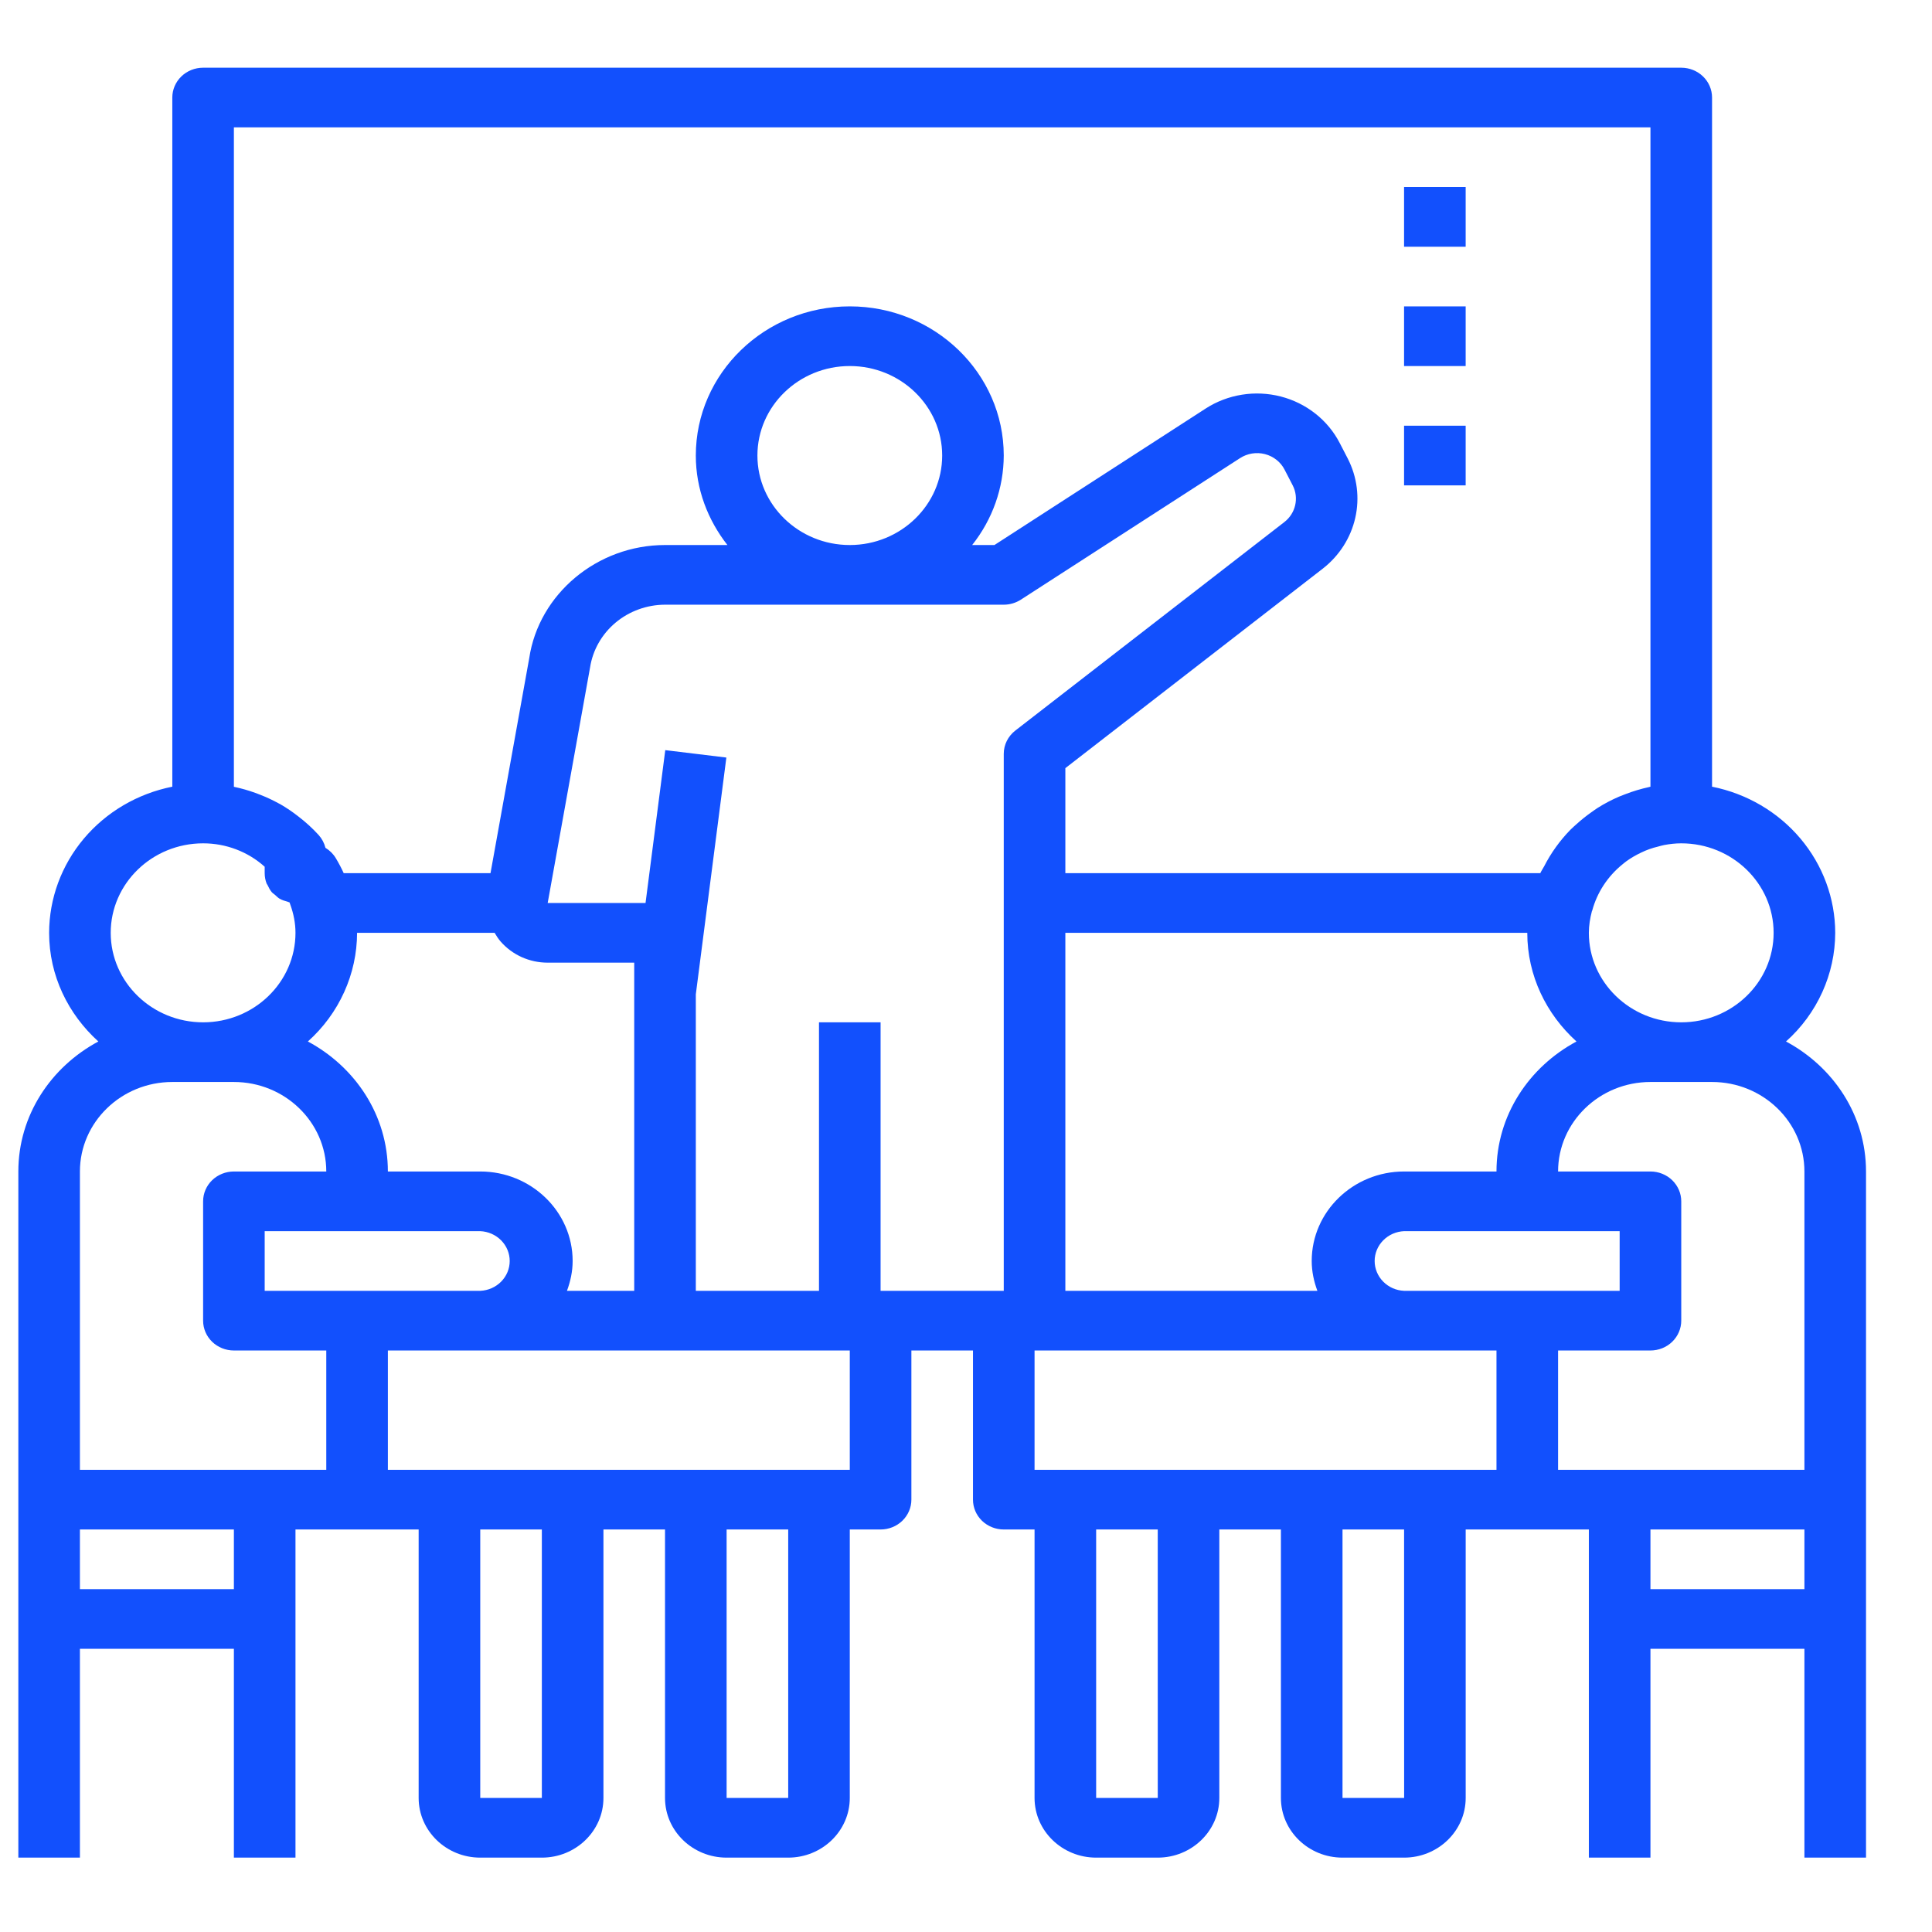 <svg xmlns="http://www.w3.org/2000/svg" width="85" height="85" viewBox="0 0 85 85" fill="none"><g clip-path="url(#clip0_542_172)"><path d="M162.032 58.103V54.166C162.032 51.995 160.209 50.228 157.968 50.228H152.549C150.308 50.228 148.484 51.995 148.484 54.166V58.103C148.125 58.103 147.78 58.242 147.526 58.488C147.272 58.734 147.129 59.068 147.129 59.416V75.166C147.129 75.514 147.272 75.848 147.526 76.094C147.78 76.34 148.125 76.478 148.484 76.478H162.032C162.392 76.478 162.736 76.34 162.99 76.094C163.245 75.848 163.387 75.514 163.387 75.166V59.416C163.387 59.068 163.245 58.734 162.99 58.488C162.736 58.242 162.392 58.103 162.032 58.103ZM151.194 54.166C151.194 53.441 151.802 52.853 152.549 52.853H157.968C158.714 52.853 159.323 53.441 159.323 54.166V58.103H151.194V54.166ZM160.678 73.853H149.839V60.728H160.678V73.853ZM208.097 60.728H210.807V80.416H208.097V60.728ZM208.097 52.853H210.807V58.103H208.097V52.853ZM199.968 67.291H202.678V80.416H199.968V67.291ZM199.968 60.728H202.678V64.666H199.968V60.728ZM148.484 43.666H151.194V46.291H148.484V43.666ZM153.903 43.666H156.613V46.291H153.903V43.666ZM159.323 43.666H162.032V46.291H159.323V43.666ZM78.577 45.821C79.258 45.212 79.802 44.472 80.174 43.65C80.547 42.827 80.74 41.939 80.742 41.041C80.74 39.529 80.199 38.064 79.212 36.893C78.225 35.722 76.852 34.916 75.323 34.611V4.291C75.323 3.943 75.18 3.609 74.926 3.363C74.672 3.117 74.327 2.979 73.968 2.979H8.936C8.576 2.979 8.232 3.117 7.978 3.363C7.724 3.609 7.581 3.943 7.581 4.291V34.611C6.052 34.916 4.679 35.722 3.691 36.893C2.704 38.064 2.164 39.529 2.161 41.041C2.161 42.931 3.003 44.623 4.327 45.821C2.239 46.941 0.807 49.071 0.807 51.541V81.728H3.516V72.541H10.29V81.728H13V67.291H18.419V79.103C18.419 80.551 19.635 81.728 21.129 81.728H23.839C25.333 81.728 26.549 80.551 26.549 79.103V67.291H29.258V79.103C29.258 80.551 30.474 81.728 31.968 81.728H34.678C36.172 81.728 37.387 80.551 37.387 79.103V67.291H38.742C39.102 67.291 39.446 67.153 39.7 66.907C39.954 66.66 40.097 66.327 40.097 65.978V59.416H42.807V65.978C42.807 66.327 42.949 66.66 43.203 66.907C43.458 67.153 43.802 67.291 44.161 67.291H45.516V79.103C45.516 80.551 46.732 81.728 48.226 81.728H50.936C52.43 81.728 53.645 80.551 53.645 79.103V67.291H56.355V79.103C56.355 80.551 57.57 81.728 59.065 81.728H61.774C63.269 81.728 64.484 80.551 64.484 79.103V67.291H69.903V81.728H72.613V72.541H79.387V81.728H82.097V51.541C82.097 49.071 80.665 46.941 78.577 45.821ZM78.032 41.041C78.032 43.212 76.209 44.978 73.968 44.978C71.727 44.978 69.903 43.212 69.903 41.041C69.903 40.713 69.958 40.398 70.036 40.093C70.04 40.08 70.05 40.071 70.052 40.058C70.266 39.267 70.728 38.561 71.373 38.035C71.436 37.986 71.495 37.933 71.559 37.887C71.761 37.743 71.976 37.618 72.201 37.512C72.438 37.396 72.687 37.307 72.944 37.247C73.036 37.223 73.125 37.195 73.22 37.177C73.463 37.132 73.712 37.103 73.968 37.103C76.209 37.103 78.032 38.87 78.032 41.041ZM67.194 56.791H61.774C61.425 56.776 61.096 56.631 60.855 56.386C60.614 56.142 60.479 55.817 60.479 55.478C60.479 55.14 60.614 54.815 60.855 54.571C61.096 54.326 61.425 54.181 61.774 54.166H71.258V56.791H67.194ZM65.839 51.541H61.774C59.533 51.541 57.71 53.308 57.71 55.478C57.71 55.941 57.807 56.379 57.959 56.791H46.871V41.041H67.194C67.194 42.931 68.035 44.623 69.359 45.821C67.271 46.941 65.839 49.071 65.839 51.541ZM38.742 56.791V44.978H36.032V56.791H30.613V43.747L31.957 33.329L29.269 33.003L28.401 39.728H24.096L25.959 29.374C26.076 28.607 26.473 27.905 27.079 27.396C27.684 26.888 28.457 26.607 29.258 26.604H44.161C44.428 26.604 44.691 26.526 44.913 26.383L54.553 20.158C54.713 20.054 54.893 19.984 55.083 19.953C55.273 19.922 55.467 19.931 55.653 19.979C55.839 20.027 56.012 20.113 56.161 20.231C56.31 20.349 56.431 20.496 56.516 20.663L56.874 21.355C57.157 21.905 57.004 22.583 56.508 22.967L44.671 32.141C44.512 32.264 44.384 32.42 44.295 32.597C44.207 32.775 44.161 32.969 44.161 33.166V56.791H38.742ZM24.944 56.791C25.096 56.379 25.194 55.941 25.194 55.478C25.194 53.308 23.37 51.541 21.129 51.541H17.065C17.065 49.071 15.633 46.941 13.545 45.821C14.226 45.212 14.77 44.472 15.142 43.65C15.515 42.827 15.708 41.939 15.71 41.041H21.761C21.839 41.171 21.919 41.301 22.021 41.418C22.538 42.012 23.293 42.353 24.095 42.353H27.903V56.791H24.944ZM15.71 56.791H11.645V54.166H21.129C21.478 54.181 21.807 54.326 22.049 54.571C22.29 54.815 22.425 55.14 22.425 55.478C22.425 55.817 22.29 56.142 22.049 56.386C21.807 56.631 21.478 56.776 21.129 56.791H15.71ZM33.323 20.041C33.323 17.87 35.146 16.104 37.387 16.104C39.628 16.104 41.452 17.87 41.452 20.041C41.452 22.212 39.628 23.979 37.387 23.979C35.146 23.979 33.323 22.212 33.323 20.041ZM10.29 5.604H72.613V34.611C72.593 34.615 72.575 34.623 72.555 34.627C72.195 34.705 71.842 34.811 71.499 34.944C71.406 34.98 71.314 35.013 71.223 35.052C70.898 35.193 70.586 35.357 70.29 35.544C70.193 35.605 70.105 35.672 70.013 35.736C69.79 35.893 69.576 36.064 69.372 36.248C69.275 36.336 69.177 36.42 69.085 36.513C68.623 36.988 68.237 37.527 67.938 38.111C67.883 38.214 67.816 38.308 67.767 38.415H46.871V33.795L58.2 25.015C58.924 24.45 59.427 23.663 59.626 22.784C59.826 21.905 59.71 20.986 59.298 20.179L58.94 19.487C58.682 18.988 58.317 18.548 57.87 18.196C57.423 17.844 56.904 17.587 56.347 17.444C55.79 17.301 55.208 17.274 54.64 17.365C54.071 17.456 53.529 17.662 53.049 17.971L43.751 23.979H42.771C43.668 22.849 44.157 21.466 44.161 20.041C44.161 16.422 41.123 13.479 37.387 13.479C33.652 13.479 30.613 16.422 30.613 20.041C30.613 21.524 31.143 22.879 32.003 23.979H29.258C26.271 23.979 23.701 26.139 23.283 28.963L21.58 38.416H15.122C15.019 38.19 14.902 37.969 14.774 37.756C14.663 37.57 14.506 37.414 14.318 37.3C14.267 37.092 14.164 36.899 14.019 36.737C13.746 36.439 13.446 36.165 13.123 35.918C12.873 35.722 12.609 35.542 12.332 35.382L12.26 35.345C12 35.202 11.73 35.076 11.453 34.968C11.38 34.939 11.308 34.91 11.233 34.884C10.935 34.776 10.629 34.688 10.318 34.622L10.29 34.615V5.604ZM8.936 37.103C9.941 37.102 10.909 37.47 11.645 38.133V38.416C11.645 38.576 11.675 38.728 11.729 38.87C11.739 38.895 11.759 38.913 11.77 38.937C11.822 39.05 11.88 39.161 11.96 39.255C11.999 39.299 12.052 39.33 12.097 39.369C12.164 39.429 12.227 39.496 12.306 39.542C12.411 39.602 12.531 39.638 12.652 39.671C12.683 39.679 12.709 39.697 12.74 39.704L12.77 39.794C12.918 40.201 13 40.618 13 41.041C13 43.212 11.177 44.978 8.936 44.978C6.695 44.978 4.871 43.212 4.871 41.041C4.871 38.87 6.695 37.103 8.936 37.103ZM3.516 51.541C3.516 49.37 5.34 47.603 7.581 47.603H10.29C12.531 47.603 14.355 49.37 14.355 51.541H10.29C9.931 51.541 9.587 51.679 9.332 51.925C9.078 52.172 8.936 52.505 8.936 52.853V58.103C8.936 58.452 9.078 58.785 9.332 59.032C9.587 59.278 9.931 59.416 10.29 59.416H14.355V64.666H3.516V51.541ZM10.29 69.916H3.516V67.291H10.29V69.916ZM23.839 79.103H21.129V67.291H23.839V79.103ZM34.678 79.103H31.968V67.291H34.678V79.103ZM37.387 64.666H17.065V59.416H37.387V64.666ZM61.774 59.416H65.839V64.666H45.516V59.416H61.774ZM50.937 79.103H48.226V67.291H50.936L50.937 79.103ZM61.776 79.103H59.065V67.291H61.774L61.776 79.103ZM68.549 59.416H72.613C72.972 59.416 73.317 59.278 73.571 59.032C73.825 58.785 73.968 58.452 73.968 58.103V52.853C73.968 52.505 73.825 52.172 73.571 51.925C73.317 51.679 72.972 51.541 72.613 51.541H68.549C68.549 49.37 70.372 47.603 72.613 47.603H75.323C77.564 47.603 79.387 49.37 79.387 51.541V64.666H68.549V59.416ZM72.613 69.916V67.291H79.387V69.916H72.613Z" fill="#1250FD"></path><path d="M61.773 18.729H64.483V21.354H61.773V18.729ZM61.773 13.479H64.483V16.104H61.773V13.479ZM61.773 8.229H64.483V10.854H61.773V8.229ZM209.451 146.283V138.166C209.451 137.93 209.385 137.699 209.261 137.496C209.137 137.293 208.959 137.127 208.745 137.014L193.842 129.139C193.643 129.034 193.419 128.979 193.193 128.979C192.966 128.979 192.743 129.034 192.544 129.139L177.641 137.014C177.427 137.127 177.248 137.293 177.124 137.496C177 137.699 176.934 137.93 176.934 138.166C176.934 138.402 177 138.633 177.124 138.836C177.248 139.039 177.427 139.206 177.641 139.318L182.911 142.104H174.225V138.166C174.225 135.995 172.401 134.229 170.161 134.229H156.612C154.371 134.229 152.548 135.995 152.548 138.166V142.104H132.225C131.866 142.104 131.521 142.242 131.267 142.488C131.013 142.734 130.87 143.068 130.87 143.416V206.416C130.87 206.764 131.013 207.098 131.267 207.344C131.521 207.59 131.866 207.729 132.225 207.729H191.838C192.197 207.729 192.542 207.59 192.796 207.344C193.05 207.098 193.193 206.764 193.193 206.416V152.639H193.194C196.104 152.639 198.982 152.163 201.77 151.216C202.035 151.126 202.265 150.959 202.427 150.737C202.589 150.516 202.677 150.25 202.677 149.979V142.525L206.741 140.378V146.284C205.951 146.554 205.266 147.054 204.781 147.715C204.296 148.377 204.034 149.168 204.032 149.98V153.917C204.032 154.265 204.174 154.599 204.428 154.845C204.682 155.092 205.027 155.23 205.386 155.23H210.806C211.165 155.23 211.51 155.092 211.764 154.845C212.018 154.599 212.161 154.265 212.161 153.917V149.98C212.158 149.168 211.896 148.377 211.411 147.715C210.926 147.053 210.241 146.552 209.451 146.283ZM153.902 144.729C154.262 144.729 154.606 144.59 154.86 144.344C155.115 144.098 155.257 143.764 155.257 143.416V138.166C155.257 137.442 155.866 136.854 156.612 136.854H170.161C170.907 136.854 171.515 137.442 171.515 138.166V143.416C171.515 143.764 171.658 144.098 171.912 144.344C172.166 144.59 172.511 144.729 172.87 144.729H175.58V151.291C175.58 152.016 174.972 152.604 174.225 152.604H152.548C151.801 152.604 151.193 152.016 151.193 151.291V144.729H153.902ZM190.483 205.104H133.58V144.729H148.483V153.916C148.483 154.264 148.626 154.598 148.88 154.844C149.134 155.09 149.479 155.229 149.838 155.229H176.935C177.294 155.229 177.639 155.09 177.893 154.844C178.147 154.598 178.29 154.264 178.29 153.916V144.729H183.709V149.979C183.709 150.25 183.796 150.515 183.958 150.737C184.119 150.958 184.348 151.126 184.613 151.216C185.145 151.399 185.684 151.559 186.226 151.706C186.398 151.753 186.572 151.791 186.745 151.834C187.319 151.979 187.898 152.103 188.481 152.208C188.844 152.274 189.208 152.331 189.574 152.382C189.776 152.409 189.976 152.438 190.178 152.46C190.28 152.472 190.382 152.489 190.483 152.5V205.104ZM199.967 143.957V149.027C197.361 149.801 194.635 150.124 191.914 149.981C190.049 149.88 188.204 149.56 186.419 149.028V143.957L192.544 147.193C192.743 147.298 192.966 147.353 193.193 147.353C193.419 147.353 193.643 147.298 193.842 147.193L199.967 143.957ZM193.193 144.546L192.494 144.176L192.487 144.171L188.874 142.262L188.871 142.261L181.118 138.166L193.193 131.786L205.267 138.166L193.193 144.546ZM209.451 152.604H206.741V149.979C206.757 149.641 206.906 149.321 207.159 149.088C207.411 148.854 207.747 148.723 208.096 148.723C208.445 148.723 208.781 148.854 209.033 149.088C209.286 149.321 209.435 149.641 209.451 149.979V152.604Z" fill="#1250FD"></path><path d="M46.695 -195.874C46.814 -196.076 46.874 -196.305 46.871 -196.537C46.868 -196.769 46.801 -196.997 46.678 -197.195L42.613 -203.758C42.124 -204.549 40.779 -204.549 40.29 -203.758L36.225 -197.195C36.102 -196.996 36.035 -196.769 36.032 -196.537C36.03 -196.305 36.09 -196.076 36.209 -195.874C36.327 -195.672 36.498 -195.504 36.705 -195.387C36.912 -195.27 37.148 -195.208 37.388 -195.208H45.517C45.756 -195.208 45.992 -195.27 46.199 -195.387C46.406 -195.504 46.577 -195.672 46.695 -195.874ZM39.78 -197.833L41.452 -200.532L43.124 -197.833H39.78ZM31.968 -186.021C28.979 -186.021 26.549 -183.666 26.549 -180.771C26.549 -177.875 28.979 -175.521 31.968 -175.521C34.957 -175.521 37.388 -177.875 37.388 -180.771C37.388 -183.666 34.957 -186.021 31.968 -186.021ZM31.968 -178.146C30.474 -178.146 29.259 -179.323 29.259 -180.771C29.259 -182.219 30.474 -183.396 31.968 -183.396C33.463 -183.396 34.678 -182.219 34.678 -180.771C34.678 -179.323 33.463 -178.146 31.968 -178.146ZM49.978 -185.636L45.913 -181.699C45.788 -181.577 45.688 -181.432 45.62 -181.273C45.551 -181.114 45.516 -180.943 45.516 -180.771C45.516 -180.598 45.551 -180.428 45.62 -180.269C45.688 -180.109 45.788 -179.965 45.913 -179.843L49.978 -175.905C50.104 -175.783 50.253 -175.686 50.417 -175.62C50.582 -175.554 50.758 -175.519 50.936 -175.519C51.114 -175.519 51.29 -175.554 51.455 -175.62C51.619 -175.686 51.768 -175.783 51.894 -175.905L55.958 -179.843C56.084 -179.965 56.184 -180.109 56.252 -180.269C56.321 -180.428 56.356 -180.598 56.356 -180.771C56.356 -180.943 56.321 -181.114 56.252 -181.273C56.184 -181.432 56.084 -181.577 55.958 -181.699L51.894 -185.636C51.768 -185.758 51.619 -185.855 51.454 -185.921C51.29 -185.987 51.114 -186.021 50.936 -186.021C50.758 -186.021 50.582 -185.987 50.417 -185.921C50.253 -185.855 50.104 -185.758 49.978 -185.636ZM53.085 -180.771L50.936 -178.689L48.787 -180.771L50.936 -182.852L53.085 -180.771ZM262.291 81.729H328.678L328.695 81.727C328.818 81.726 328.94 81.708 329.057 81.675C329.086 81.668 329.111 81.65 329.14 81.64C329.234 81.609 329.325 81.567 329.409 81.516L329.43 81.507L341.623 73.632C341.898 73.455 342.096 73.186 342.181 72.877C342.266 72.568 342.232 72.24 342.084 71.954L338.072 64.18L334.042 51.164C333.986 50.984 333.891 50.818 333.763 50.677L330.033 46.549V4.292C330.033 3.944 329.89 3.61 329.636 3.364C329.382 3.117 329.037 2.979 328.678 2.979H262.291C261.931 2.979 261.587 3.117 261.333 3.364C261.079 3.61 260.936 3.944 260.936 4.292V80.417C260.936 80.765 261.079 81.099 261.333 81.345C261.587 81.591 261.931 81.729 262.291 81.729ZM335.509 65.043C335.532 65.117 335.56 65.185 335.594 65.253L339.124 72.091L328.991 78.636L325.697 74.379C325.556 74.195 325.366 74.05 325.147 73.96L315.953 70.144L308.029 61.188C307.924 61.07 307.799 60.97 307.659 60.895L298.171 55.788C297.712 55.54 297.362 55.139 297.186 54.66C297.01 54.181 297.02 53.656 297.214 53.184C297.359 52.83 297.602 52.522 297.917 52.295C298.231 52.068 298.605 51.929 298.996 51.896L303.956 54.816L307.75 56.654C307.924 56.735 308.114 56.778 308.307 56.781C308.323 56.781 308.339 56.792 308.355 56.792C308.484 56.791 308.612 56.772 308.735 56.735C308.752 56.73 308.767 56.721 308.785 56.715C308.947 56.663 309.097 56.58 309.228 56.473C309.35 56.377 309.454 56.261 309.534 56.13L314.953 46.943C315.045 46.788 315.102 46.616 315.123 46.439C315.144 46.262 315.127 46.082 315.073 45.912C315.02 45.741 314.931 45.582 314.813 45.446C314.694 45.31 314.548 45.198 314.383 45.118L308.964 42.493C308.775 42.402 308.568 42.355 308.357 42.355C308.147 42.355 307.939 42.402 307.751 42.493L303.799 44.408C303.769 44.417 303.632 44.458 303.601 44.47H303.597C303.403 44.54 303.196 44.567 302.99 44.55C302.959 44.544 302.928 44.538 302.897 44.532C302.713 44.509 302.537 44.449 302.38 44.354L302.355 44.333C302.271 44.277 302.194 44.211 302.126 44.138C302.082 44.089 302.047 44.035 302.009 43.98C302.001 43.97 301.992 43.959 301.985 43.947C301.97 43.924 301.95 43.902 301.937 43.878C301.859 43.733 301.807 43.575 301.786 43.412C301.76 43.215 301.781 43.014 301.847 42.826C301.914 42.638 302.024 42.467 302.169 42.327L305.093 39.495L309.771 37.229L322.452 42.142L331.528 52.19L335.509 65.043ZM289.873 41.497L293.704 42.027L292.062 44.148L289.873 41.497ZM296.507 42.782L299.239 44.394C299.247 44.42 299.262 44.445 299.27 44.471C299.294 44.543 299.328 44.613 299.356 44.682C299.424 44.85 299.499 45.013 299.588 45.171C299.61 45.21 299.621 45.251 299.645 45.29C299.678 45.343 299.713 45.389 299.753 45.436L299.768 45.454C299.855 45.579 299.95 45.694 300.05 45.809C300.092 45.858 300.125 45.914 300.172 45.962C300.192 45.983 300.219 45.998 300.24 46.019C300.432 46.213 300.644 46.387 300.874 46.538C301.054 46.654 301.252 46.752 301.465 46.843C301.528 46.87 301.592 46.897 301.657 46.922C301.702 46.939 301.74 46.958 301.786 46.974C301.862 46.999 301.935 47.007 302.012 47.025C302.161 47.066 302.309 47.103 302.462 47.126C302.534 47.141 302.66 47.162 302.712 47.167C302.763 47.171 302.811 47.162 302.861 47.164C303.039 47.175 303.215 47.17 303.394 47.157C303.464 47.151 303.537 47.162 303.608 47.154L303.642 47.15C303.676 47.146 303.71 47.13 303.743 47.125C303.78 47.12 303.818 47.123 303.856 47.115L309.697 50.56L307.813 53.752L305.266 52.521L300.066 49.455L300.064 49.453L294.075 45.923L296.507 42.782ZM311.042 48.279L306.903 45.837L308.355 45.134L311.887 46.846L311.042 48.279ZM263.646 5.604H327.323V43.548L324.277 40.178C324.137 40.022 323.96 39.9 323.761 39.822L310.213 34.572C310.035 34.504 309.844 34.473 309.653 34.48C309.462 34.488 309.275 34.535 309.103 34.617L303.684 37.242C303.553 37.305 303.434 37.388 303.332 37.489L300.252 40.471C299.954 40.77 299.708 41.112 299.522 41.487L296.865 39.919C296.846 39.908 296.823 39.908 296.804 39.897C296.692 39.837 296.572 39.794 296.448 39.767C296.423 39.762 296.4 39.752 296.374 39.748L296.351 39.741L286.868 38.428C286.729 38.261 286.551 38.13 286.349 38.045C286.146 37.96 285.925 37.924 285.704 37.941C285.484 37.957 285.272 38.026 285.085 38.14C284.898 38.255 284.743 38.412 284.634 38.598C284.524 38.784 284.463 38.993 284.456 39.206C284.449 39.42 284.496 39.633 284.593 39.825C284.69 40.017 284.834 40.184 285.012 40.31C285.191 40.436 285.398 40.518 285.617 40.548L291.036 47.111C291.077 47.159 291.138 47.183 291.185 47.225C291.253 47.288 291.309 47.363 291.39 47.411L296.223 50.258C295.545 50.765 295.018 51.438 294.696 52.207C294.258 53.273 294.235 54.456 294.632 55.537C295.029 56.618 295.817 57.522 296.851 58.081L306.128 63.073L314.098 72.081C314.234 72.233 314.403 72.354 314.593 72.434L323.744 76.234L325.968 79.104H263.646V5.604Z" fill="#1250FD"></path><path d="M269.065 10.854H321.903V13.479H269.065V10.854ZM269.065 18.729H321.903V21.354H269.065V18.729ZM269.065 26.604H321.903V29.229H269.065V26.604ZM269.065 34.478H283.968V37.103H269.065V34.478ZM81.955 -432.046L79.245 -437.296L76.535 -442.546L74.575 -446.345C74.239 -447.001 73.721 -447.552 73.078 -447.937C72.436 -448.321 71.695 -448.524 70.94 -448.522H54.567C52.808 -448.522 51.069 -448.154 49.471 -447.442C47.873 -446.73 46.453 -445.691 45.309 -444.396L41.968 -440.62C41.796 -440.632 41.625 -440.647 41.452 -440.647C41.278 -440.647 41.108 -440.632 40.936 -440.622L37.595 -444.398C36.45 -445.692 35.03 -446.73 33.432 -447.442C31.834 -448.154 30.096 -448.522 28.337 -448.522H11.965C11.21 -448.524 10.469 -448.321 9.827 -447.937C9.184 -447.552 8.666 -447.001 8.33 -446.345L6.37 -442.546L3.66 -437.296L0.95 -432.046C0.858 -431.863 0.812 -431.662 0.813 -431.459H0.807V-424.897C0.807 -424.71 0.848 -424.527 0.927 -424.357C1.006 -424.187 1.121 -424.036 1.265 -423.913C1.409 -423.79 1.578 -423.698 1.762 -423.643C1.945 -423.588 2.139 -423.571 2.329 -423.595L11.645 -424.722V-423.584C11.647 -423.325 11.727 -423.072 11.876 -422.857C12.025 -422.642 12.236 -422.475 12.483 -422.376C12.73 -422.276 13.002 -422.25 13.264 -422.3C13.527 -422.35 13.768 -422.474 13.958 -422.656L17.065 -425.666L20.171 -422.656C20.361 -422.473 20.602 -422.348 20.865 -422.297C21.128 -422.246 21.4 -422.272 21.648 -422.372C21.895 -422.471 22.107 -422.639 22.256 -422.855C22.404 -423.071 22.484 -423.324 22.484 -423.584V-425.021L34.813 -426.216C35.147 -426.248 35.457 -426.4 35.682 -426.641C35.908 -426.882 36.032 -427.196 36.032 -427.522V-432.772C36.037 -433.193 36.095 -433.612 36.205 -434.02C36.249 -434.19 36.303 -434.358 36.366 -434.522C36.416 -434.656 36.459 -434.793 36.522 -434.924L36.543 -434.963C36.646 -435.176 36.761 -435.385 36.894 -435.586L36.897 -435.593C37.18 -436.02 37.529 -436.394 37.924 -436.725C37.929 -436.73 37.937 -436.731 37.943 -436.735C38.496 -437.196 39.14 -437.544 39.836 -437.758C39.863 -437.766 39.888 -437.775 39.915 -437.781C40.138 -437.846 40.364 -437.898 40.594 -437.935L40.614 -437.941C40.891 -437.981 41.166 -438.022 41.452 -438.022C41.738 -438.022 42.013 -437.981 42.288 -437.94L42.308 -437.934C42.566 -437.893 42.82 -437.834 43.068 -437.756C43.756 -437.545 44.401 -437.2 44.961 -436.734C44.966 -436.729 44.974 -436.727 44.98 -436.723C45.374 -436.393 45.725 -436.02 46.007 -435.592L46.01 -435.584C46.142 -435.383 46.257 -435.175 46.36 -434.962C46.367 -434.949 46.377 -434.936 46.382 -434.923C46.444 -434.791 46.488 -434.656 46.538 -434.521C46.642 -434.248 46.722 -433.967 46.776 -433.681C46.831 -433.386 46.871 -433.084 46.871 -432.772V-427.522C46.871 -427.192 46.999 -426.875 47.229 -426.632C47.459 -426.39 47.775 -426.24 48.114 -426.213L80.63 -423.588C80.816 -423.573 81.004 -423.596 81.182 -423.655C81.359 -423.714 81.521 -423.808 81.659 -423.931C81.797 -424.054 81.907 -424.203 81.983 -424.369C82.058 -424.535 82.097 -424.715 82.097 -424.897V-431.459H82.09C82.093 -431.662 82.046 -431.863 81.955 -432.046ZM49.468 -434.018L49.447 -434.154C49.369 -434.574 49.256 -434.988 49.108 -435.39L49.107 -435.395H77.194L78.549 -432.77H49.581C49.581 -433.197 49.536 -433.612 49.468 -434.018ZM74.486 -440.647L75.84 -438.022H48.275L49.153 -438.751C50.627 -439.974 52.503 -440.646 54.443 -440.647H74.486ZM47.366 -442.689C48.256 -443.695 49.36 -444.503 50.603 -445.057C51.846 -445.611 53.199 -445.897 54.567 -445.897H70.939C71.455 -445.897 71.919 -445.618 72.15 -445.171L73.131 -443.272H54.443C51.856 -443.271 49.354 -442.374 47.389 -440.744L45.793 -439.418C45.504 -439.595 45.203 -439.755 44.893 -439.896L47.366 -442.689ZM10.754 -445.171C10.866 -445.389 11.038 -445.573 11.252 -445.701C11.466 -445.83 11.713 -445.897 11.965 -445.897H28.337C31.109 -445.897 33.733 -444.727 35.538 -442.689L38.009 -439.896C37.697 -439.754 37.398 -439.595 37.109 -439.418L35.514 -440.744C33.548 -442.374 31.046 -443.271 28.459 -443.272H9.773L10.754 -445.171ZM33.457 -434.155L33.435 -434.02C33.367 -433.612 33.323 -433.197 33.323 -432.772H22.484V-435.397H33.797L33.796 -435.391C33.647 -434.989 33.534 -434.575 33.457 -434.155ZM28.46 -440.647C30.399 -440.647 32.278 -439.973 33.751 -438.751L34.629 -438.022H7.063L8.418 -440.647H28.46ZM11.645 -432.772H4.354L5.708 -435.397H11.645V-432.772ZM3.516 -426.384V-430.147H11.645V-427.368L3.516 -426.384ZM19.774 -426.752L18.023 -428.449C17.897 -428.572 17.748 -428.669 17.583 -428.735C17.419 -428.801 17.243 -428.835 17.065 -428.835C16.887 -428.835 16.71 -428.801 16.546 -428.735C16.382 -428.669 16.232 -428.572 16.107 -428.449L14.355 -426.752V-435.397H19.774V-426.752ZM22.484 -427.659V-430.147H33.323V-428.709L22.484 -427.659ZM49.581 -428.729V-430.147H79.387V-426.323L49.581 -428.729ZM30.189 -482.62C22.542 -481.14 18.791 -475.974 19.624 -468.075C20.399 -460.723 25.214 -452.554 32.918 -451.168C33.678 -451.032 34.45 -450.964 35.224 -450.965C37.236 -450.965 39.319 -451.412 41.372 -452.288C44.166 -451.087 47.02 -450.702 49.666 -451.168C58.042 -452.645 62.207 -462.073 62.972 -468.122C63.311 -470.636 63.763 -479.104 55.371 -482.542C50.673 -484.464 45.839 -482.721 42.964 -481.216C43.259 -483.842 44.007 -486.281 45.144 -488.444C45.443 -489.019 45.781 -489.58 46.144 -490.128C46.252 -490.292 46.37 -490.447 46.484 -490.607C46.782 -491.027 47.096 -491.436 47.431 -491.835C50.852 -495.898 55.916 -498.397 61.774 -498.397V-501.022C55.833 -501.022 50.611 -498.789 46.772 -495.073C44.889 -496.917 41.772 -499.381 37.733 -500.413C30.31 -502.314 23.996 -499.769 19.967 -493.255C19.806 -492.996 19.743 -492.69 19.788 -492.391C19.834 -492.092 19.984 -491.816 20.215 -491.612C21.458 -490.508 27.371 -485.667 35.24 -485.667C36.455 -485.667 37.721 -485.782 39.02 -486.046C39.796 -486.203 40.61 -486.416 41.441 -486.668C40.798 -484.841 40.383 -482.947 40.204 -481.024C37.833 -482.248 34.122 -483.383 30.189 -482.62ZM54.313 -480.125C60.765 -477.483 60.636 -471.09 60.27 -468.368C59.613 -463.162 56.117 -454.974 49.178 -453.749C46.917 -453.349 44.423 -453.752 41.965 -454.915C41.781 -455.002 41.578 -455.047 41.373 -455.047C41.167 -455.047 40.965 -455.003 40.78 -454.916C38.231 -453.72 35.753 -453.327 33.41 -453.749C27.084 -454.887 22.972 -462.116 22.316 -468.342C21.625 -474.895 24.453 -478.832 30.719 -480.046C31.401 -480.177 32.094 -480.242 32.789 -480.241C36.438 -480.241 39.584 -478.516 40.456 -477.74C40.688 -477.535 40.986 -477.413 41.299 -477.397C41.613 -477.381 41.922 -477.471 42.175 -477.651C42.855 -478.135 48.953 -482.318 54.313 -480.125ZM38.464 -488.616C31.248 -487.154 25.262 -491.003 22.905 -492.837C26.294 -497.635 31.16 -499.378 37.042 -497.874C40.566 -496.974 43.328 -494.743 44.966 -493.116C44.179 -492.122 43.483 -491.063 42.885 -489.952C41.455 -489.383 39.975 -488.936 38.464 -488.616Z" fill="#1250FD"></path><path d="M55 -468.209H57.71C57.71 -473.275 53.456 -477.396 48.226 -477.396V-474.771C51.961 -474.771 55 -471.828 55 -468.209ZM55 -465.584H57.71V-462.959H55V-465.584ZM73.93 153.916H71.258V147.354C71.258 145.183 69.435 143.416 67.194 143.416H22.484V132.916C22.484 130.745 20.66 128.979 18.419 128.979H4.871C2.63 128.979 0.807 130.745 0.807 132.916V206.416C0.807 206.478 0.832 206.531 0.841 206.591C0.85 206.656 0.858 206.717 0.877 206.78C0.917 206.907 0.976 207.027 1.053 207.137C1.074 207.167 1.078 207.205 1.101 207.232C1.107 207.242 1.12 207.244 1.126 207.252C1.244 207.391 1.391 207.504 1.556 207.585C1.594 207.604 1.634 207.605 1.674 207.621C1.781 207.662 1.888 207.706 2.007 207.719C2.058 207.726 2.11 207.729 2.161 207.729H64.237C65.771 207.734 67.26 207.233 68.46 206.308C69.66 205.383 70.499 204.09 70.838 202.641L80.531 161.954C80.762 160.992 80.766 159.992 80.541 159.029C80.316 158.066 79.868 157.165 79.231 156.394C78.599 155.619 77.793 154.994 76.875 154.565C75.957 154.135 74.95 153.914 73.93 153.916ZM4.871 131.604H18.419C19.166 131.604 19.774 132.192 19.774 132.916V144.729C19.774 145.077 19.917 145.41 20.171 145.657C20.425 145.903 20.77 146.041 21.129 146.041H67.194C67.94 146.041 68.549 146.629 68.549 147.354V153.916H18.666C17.133 153.911 15.643 154.412 14.443 155.336C13.243 156.261 12.405 157.555 12.065 159.003L3.516 194.891V132.916C3.516 132.192 4.125 131.604 4.871 131.604ZM77.89 161.364L68.198 202.052C67.994 202.921 67.491 203.697 66.771 204.252C66.051 204.807 65.157 205.107 64.237 205.104H3.865L14.706 159.593C14.909 158.723 15.412 157.947 16.133 157.393C16.852 156.838 17.746 156.537 18.666 156.541H73.93C75.175 156.541 76.335 157.083 77.111 158.028C77.886 158.972 78.171 160.187 77.89 161.364Z" fill="#1250FD"></path><path d="M565.774 -489.209H584.742V-486.584H565.774V-489.209ZM568.484 -483.959H584.742V-481.334H568.484V-483.959ZM572.549 -478.709H584.742V-476.084H572.549V-478.709ZM572.549 -473.459H584.742V-470.834H572.549V-473.459ZM572.549 -468.209H584.742V-465.584H572.549V-468.209ZM592.871 -495.771H596.936V-493.146H592.871V-495.771ZM592.871 -490.521H596.936V-487.896H592.871V-490.521ZM592.871 -485.271H596.936V-482.646H592.871V-485.271ZM592.871 -480.021H596.936V-477.396H592.871V-480.021ZM592.871 -474.771H596.936V-472.146H592.871V-474.771ZM716.161 -447.209H727V-444.584H716.161V-447.209ZM682.304 -459.455C678.344 -461.824 674.619 -462.32 672.663 -460.427C670.709 -458.533 671.22 -454.926 673.667 -451.089C671.259 -447.279 670.766 -443.705 672.709 -441.821C673.523 -441.032 674.642 -440.657 675.957 -440.657C677.791 -440.657 680.008 -441.405 682.305 -442.773C684.575 -441.437 686.763 -440.703 688.576 -440.703C689.891 -440.703 691.01 -441.08 691.823 -441.867C693.758 -443.743 693.277 -447.296 690.895 -451.089C693.318 -454.909 693.818 -458.496 691.871 -460.384C689.929 -462.265 686.239 -461.787 682.304 -459.455ZM674.58 -458.571C674.858 -458.84 675.323 -458.974 675.916 -458.974C676.595 -458.974 677.442 -458.8 678.371 -458.454C678.856 -458.273 679.355 -458.04 679.857 -457.784C679.066 -457.17 678.276 -456.494 677.503 -455.744C676.758 -455.023 676.056 -454.262 675.398 -453.466C674.071 -455.916 673.865 -457.878 674.58 -458.571ZM682.289 -456.274C684.334 -454.825 686.135 -453.077 687.627 -451.093C686.881 -450.108 686.057 -449.18 685.164 -448.317C684.201 -447.385 683.24 -446.599 682.308 -445.937C680.256 -447.378 678.445 -449.117 676.94 -451.093C677.69 -452.085 678.518 -453.019 679.417 -453.886C680.309 -454.753 681.269 -455.551 682.289 -456.274ZM674.626 -443.677C673.919 -444.362 674.115 -446.295 675.407 -448.716C676.024 -447.973 676.705 -447.233 677.455 -446.507C678.214 -445.777 679.014 -445.088 679.852 -444.445C677.343 -443.182 675.337 -442.989 674.626 -443.677ZM689.909 -443.722C689.314 -443.145 687.859 -443.191 686.118 -443.84C685.652 -444.021 685.197 -444.227 684.754 -444.455C685.566 -445.082 686.343 -445.752 687.08 -446.461C687.814 -447.172 688.506 -447.921 689.155 -448.705C690.422 -446.313 690.611 -444.403 689.909 -443.722ZM689.955 -458.527C690.663 -457.839 690.466 -455.899 689.166 -453.472C687.863 -455.057 686.383 -456.498 684.754 -457.769C686.306 -458.548 687.668 -458.92 688.643 -458.92C689.235 -458.922 689.687 -458.787 689.955 -458.527ZM703.968 -483.959C703.968 -481.788 705.792 -480.021 708.032 -480.021C710.273 -480.021 712.097 -481.788 712.097 -483.959C712.097 -486.13 710.273 -487.896 708.032 -487.896C705.792 -487.896 703.968 -486.13 703.968 -483.959ZM708.032 -485.271C708.301 -485.272 708.563 -485.195 708.786 -485.051C709.01 -484.906 709.184 -484.701 709.286 -484.461C709.389 -484.221 709.416 -483.957 709.364 -483.702C709.312 -483.447 709.182 -483.213 708.993 -483.029C708.803 -482.845 708.561 -482.72 708.298 -482.669C708.035 -482.618 707.762 -482.645 707.514 -482.744C707.266 -482.844 707.055 -483.012 706.906 -483.229C706.757 -483.445 706.677 -483.699 706.678 -483.959C706.678 -484.682 707.285 -485.271 708.032 -485.271ZM72.613 -107.271H68.398C69.303 -108.125 70.023 -109.145 70.514 -110.272C71.006 -111.399 71.259 -112.61 71.258 -113.834C71.258 -118.899 67.004 -123.021 61.774 -123.021C56.545 -123.021 52.291 -118.899 52.291 -113.834C52.291 -111.264 53.388 -108.941 55.151 -107.271H50.936C45.706 -107.271 41.452 -103.149 41.452 -98.084C41.452 -103.149 37.198 -107.271 31.968 -107.271H27.753C28.658 -108.125 29.378 -109.145 29.869 -110.272C30.36 -111.399 30.613 -112.61 30.613 -113.834C30.613 -118.899 26.359 -123.021 21.129 -123.021C15.899 -123.021 11.645 -118.899 11.645 -113.834C11.645 -111.264 12.743 -108.941 14.505 -107.271H10.29C5.061 -107.271 0.807 -103.149 0.807 -98.084V-82.334C0.807 -79.439 3.237 -77.084 6.226 -77.084C7.218 -77.084 8.135 -77.362 8.936 -77.814V-50.834C8.936 -47.215 11.975 -44.272 15.71 -44.272C17.933 -44.272 19.894 -45.329 21.129 -46.937C22.365 -45.329 24.325 -44.272 26.549 -44.272C30.284 -44.272 33.323 -47.215 33.323 -50.834V-77.814C34.143 -77.341 35.078 -77.089 36.032 -77.084C39.021 -77.084 41.452 -79.439 41.452 -82.334C41.452 -79.439 43.882 -77.084 46.871 -77.084C47.63 -77.084 48.352 -77.239 49.008 -77.512L46.887 -64.159C46.856 -63.971 46.868 -63.78 46.921 -63.597C46.974 -63.415 47.068 -63.246 47.195 -63.102C47.323 -62.958 47.481 -62.843 47.659 -62.764C47.837 -62.686 48.03 -62.645 48.226 -62.647H50.936V-50.178C50.936 -46.921 53.671 -44.272 57.032 -44.272C58.958 -44.272 60.657 -45.157 61.774 -46.511C62.892 -45.157 64.591 -44.272 66.516 -44.272C69.878 -44.272 72.613 -46.921 72.613 -50.178V-62.647H75.323C75.518 -62.646 75.712 -62.687 75.889 -62.766C76.067 -62.845 76.225 -62.96 76.352 -63.104C76.48 -63.248 76.573 -63.417 76.626 -63.599C76.68 -63.781 76.692 -63.973 76.661 -64.16L74.541 -77.513C75.216 -77.23 75.943 -77.084 76.678 -77.084C79.666 -77.084 82.097 -79.439 82.097 -82.334V-98.084C82.097 -103.149 77.843 -107.271 72.613 -107.271ZM14.355 -113.834C14.355 -117.453 17.394 -120.396 21.129 -120.396C24.864 -120.396 27.903 -117.453 27.903 -113.834C27.903 -110.215 24.864 -107.271 21.129 -107.271C17.394 -107.271 14.355 -110.215 14.355 -113.834ZM29.148 -104.646L25.897 -100.709H16.361L13.11 -104.646H29.148ZM25.194 -98.084V-84.959H17.065V-98.084H25.194ZM6.226 -79.709C4.732 -79.709 3.516 -80.886 3.516 -82.334V-98.084C3.516 -101.503 6.238 -104.287 9.688 -104.587L14.355 -98.936V-88.608L11.645 -87.951V-98.084H8.936V-82.334C8.936 -80.886 7.72 -79.709 6.226 -79.709ZM30.613 -50.834C30.613 -48.663 28.79 -46.897 26.549 -46.897C24.308 -46.897 22.484 -48.663 22.484 -50.834V-77.084H19.774V-50.834C19.774 -48.663 17.951 -46.897 15.71 -46.897C13.469 -46.897 11.645 -48.663 11.645 -50.834V-85.248L14.355 -85.904V-83.647C14.355 -83.298 14.498 -82.965 14.752 -82.718C15.006 -82.472 15.351 -82.334 15.71 -82.334H26.549C26.908 -82.334 27.253 -82.472 27.507 -82.718C27.761 -82.965 27.903 -83.298 27.903 -83.647V-85.904L30.613 -85.248V-50.834ZM38.742 -82.334C38.742 -80.886 37.527 -79.709 36.032 -79.709C34.538 -79.709 33.323 -80.886 33.323 -82.334V-98.084H30.613V-87.951L27.903 -88.608V-98.936L32.571 -104.587C36.02 -104.287 38.742 -101.503 38.742 -98.084V-82.334ZM55 -113.834C55 -117.453 58.039 -120.396 61.774 -120.396C65.51 -120.396 68.549 -117.453 68.549 -113.834C68.549 -110.215 65.51 -107.271 61.774 -107.271C58.039 -107.271 55 -110.215 55 -113.834ZM69.794 -104.646L66.542 -100.709H57.007L53.755 -104.646H69.794ZM65.839 -98.084V-84.959H57.71V-98.084H65.839ZM46.871 -79.709C45.377 -79.709 44.161 -80.886 44.161 -82.334V-98.084C44.161 -101.503 46.883 -104.287 50.333 -104.587L55 -98.936V-88.608L52.291 -87.951V-98.084H49.581V-82.334C49.581 -80.886 48.365 -79.709 46.871 -79.709ZM57.032 -46.897C56.135 -46.898 55.274 -47.243 54.639 -47.859C54.004 -48.474 53.646 -49.308 53.645 -50.178V-62.647H60.419V-50.178C60.419 -48.368 58.899 -46.897 57.032 -46.897ZM69.903 -50.178C69.903 -48.368 68.383 -46.897 66.516 -46.897C64.649 -46.897 63.129 -48.368 63.129 -50.178V-62.647H69.903V-50.178ZM71.258 -65.272H49.806L52.276 -80.822C52.285 -80.888 52.291 -80.955 52.291 -81.022V-85.248L55 -85.904V-83.647C55 -83.298 55.143 -82.965 55.397 -82.718C55.651 -82.472 55.996 -82.334 56.355 -82.334H67.194C67.553 -82.334 67.898 -82.472 68.152 -82.718C68.406 -82.965 68.549 -83.298 68.549 -83.647V-85.904L71.258 -85.248V-81.022C71.258 -80.955 71.264 -80.888 71.275 -80.822L73.743 -65.272H71.258ZM79.387 -82.334C79.387 -80.886 78.172 -79.709 76.678 -79.709C75.183 -79.709 73.968 -80.886 73.968 -82.334V-98.084H71.258V-87.951L68.549 -88.608V-98.936L73.216 -104.587C76.665 -104.287 79.387 -101.503 79.387 -98.084V-82.334ZM460.097 55.545V54.166C460.097 49.702 456.791 45.975 452.429 45.152C453.872 43.693 454.678 41.75 454.678 39.728C454.678 35.385 451.032 31.854 446.549 31.854C442.065 31.854 438.42 35.385 438.42 39.728C438.42 41.831 439.279 43.738 440.669 45.152C436.306 45.975 433 49.702 433 54.166V59.416C433 59.764 433.143 60.098 433.397 60.344C433.651 60.59 433.996 60.728 434.355 60.728H447.929C446.155 62.994 445.195 65.76 445.194 68.603C445.194 75.841 451.272 81.728 458.742 81.728C466.213 81.728 472.291 75.841 472.291 68.603C472.291 61.81 466.933 56.206 460.097 55.545ZM446.549 34.478C449.537 34.478 451.968 36.833 451.968 39.728C451.968 42.624 449.537 44.978 446.549 44.978C443.56 44.978 441.129 42.624 441.129 39.728C441.129 36.833 443.56 34.478 446.549 34.478ZM435.71 54.166C435.71 50.547 438.749 47.603 442.484 47.603H450.613C454.348 47.603 457.387 50.547 457.387 54.166V55.545C456.811 55.601 456.249 55.702 455.696 55.825C455.594 55.849 455.493 55.876 455.392 55.901C454.915 56.019 454.449 56.161 453.992 56.326C453.909 56.357 453.825 56.383 453.743 56.416C453.213 56.618 452.697 56.853 452.198 57.119C452.15 57.145 452.105 57.176 452.056 57.203C451.628 57.439 451.219 57.699 450.822 57.979C450.757 58.025 450.685 58.059 450.621 58.105H435.71V54.166ZM458.742 79.103C452.766 79.103 447.903 74.393 447.903 68.603C447.904 66.895 448.335 65.213 449.159 63.703C449.983 62.193 451.175 60.901 452.632 59.938L452.712 59.883C452.983 59.706 453.263 59.542 453.55 59.39C453.602 59.362 453.655 59.34 453.706 59.314C453.954 59.186 454.207 59.067 454.466 58.958L454.66 58.882C454.984 58.754 455.314 58.641 455.649 58.543C455.897 58.471 456.15 58.409 456.406 58.354C456.494 58.336 456.581 58.316 456.669 58.299C456.925 58.252 457.182 58.214 457.44 58.185C457.528 58.174 457.615 58.16 457.704 58.152C458.049 58.121 458.396 58.105 458.742 58.103C464.718 58.103 469.581 62.814 469.581 68.603C469.581 74.393 464.718 79.103 458.742 79.103Z" fill="#1250FD"></path></g><defs><clipPath id="clip0_542_172"><rect width="84" height="84" fill="white" transform="translate(0.807 0.354)"></rect></clipPath></defs></svg>